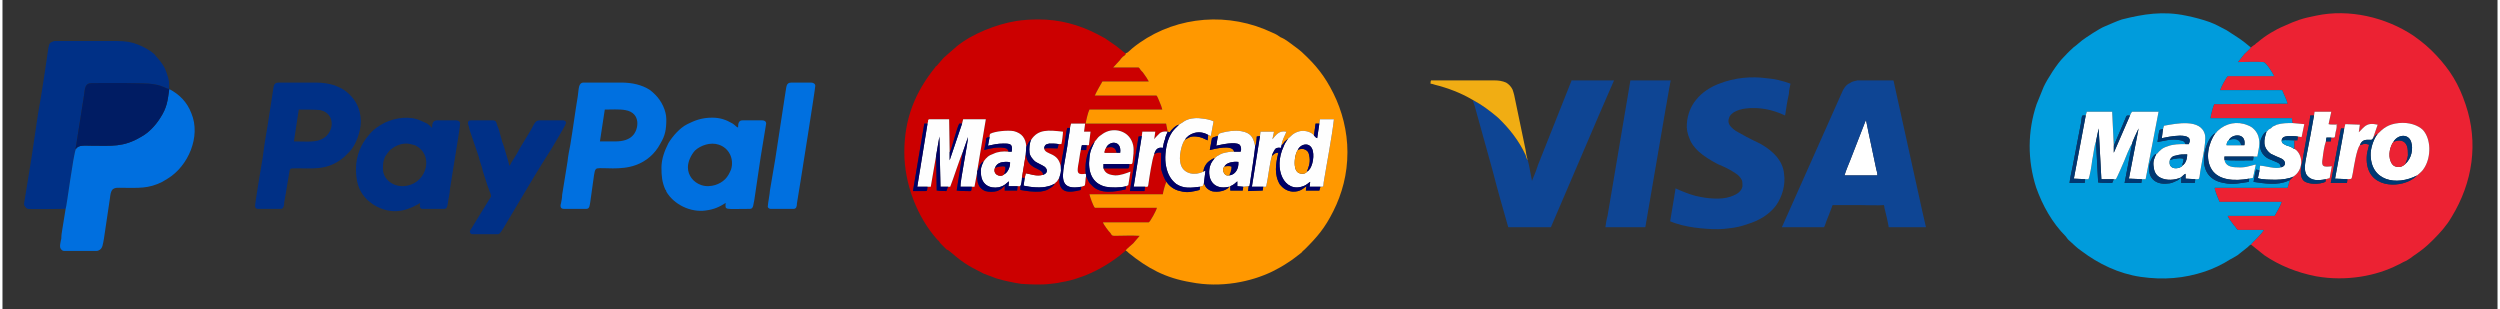 <svg xmlns="http://www.w3.org/2000/svg" xmlns:xlink="http://www.w3.org/1999/xlink" xmlns:xodm="http://www.corel.com/coreldraw/odm/2003" xml:space="preserve" width="865px" height="107px" style="shape-rendering:geometricPrecision; text-rendering:geometricPrecision; image-rendering:optimizeQuality; fill-rule:evenodd; clip-rule:evenodd" viewBox="0 0 46.23 5.73"><rect x="0" y="0" width="46.23" height="5.73" fill="#333333" stroke="none"/> <defs> <style type="text/css"> .fil5 {fill:none} .fil17 {fill:#000066} .fil4 {fill:#001C63} .fil0 {fill:#003086} .fil3 {fill:#003087} .fil9 {fill:#003873} .fil1 {fill:#006FDF} .fil2 {fill:#0070E0} .fil7 {fill:#009CDC} .fil12 {fill:#7FCDEE} .fil10 {fill:#994D6F} .fil13 {fill:#BD657B} .fil14 {fill:#CC0000} .fil6 {fill:#EC2233} .fil11 {fill:#F6959D} .fil16 {fill:#FEFEFE} .fil15 {fill:#FF9800} .fil8 {fill:white} .fil19 {fill:#0E4594;fill-rule:nonzero} .fil20 {fill:#F1AD13;fill-rule:nonzero} .fil18 {fill:white;fill-rule:nonzero} </style> </defs> <g id="Ebene_x0020_1">  <g id="_2071020972224"> <path class="fil0" d="M1.17 3.87c0.02,-0.04 0.14,-1 0.19,-1.11 -0.01,-0.01 -0.01,-0.02 0,-0.04l0.15 -0.95c0.02,-0.13 0.01,-0.23 0.15,-0.23 0.2,0 0.98,-0.01 1.14,0.02 0.18,0.03 0.2,0.07 0.29,0.09 -0.01,-0.08 0.01,-0.1 -0.02,-0.21 -0.02,-0.07 -0.04,-0.12 -0.06,-0.17 -0.03,-0.06 -0.06,-0.1 -0.09,-0.14 -0.04,-0.05 -0.07,-0.08 -0.11,-0.13 -0.08,-0.07 -0.19,-0.13 -0.29,-0.17 -0.12,-0.05 -0.24,-0.07 -0.4,-0.07l-1.16 0c-0.03,0.01 -0.06,0.02 -0.08,0.04 -0.02,0.03 -0.02,0.05 -0.03,0.09 -0.02,0.14 -0.04,0.27 -0.06,0.41 -0.04,0.26 -0.08,0.53 -0.13,0.8 -0.04,0.27 -0.08,0.54 -0.12,0.81l-0.13 0.8c0,0.02 -0.01,0.04 -0.01,0.06l0 0.02c0,0.01 0,0.02 0.01,0.02 0.01,0.03 0.03,0.05 0.06,0.06 0.02,0.01 0.66,0 0.7,0z"></path> <path class="fil1" d="M1.36 2.76c-0.05,0.11 -0.17,1.07 -0.19,1.11l-0.06 0.37c-0.01,0.06 -0.02,0.12 -0.02,0.18 -0.01,0.05 -0.04,0.15 -0.01,0.19 0.02,0.03 0.04,0.04 0.07,0.04l0.55 0c0.04,0 0.07,0 0.08,-0.01 0.08,-0.03 0.08,-0.12 0.1,-0.22l0.11 -0.74c0.01,-0.07 0.01,-0.12 0.05,-0.17 0.05,-0.04 0.1,-0.03 0.18,-0.03 0.3,0 0.48,0.02 0.74,-0.11l0.1 -0.06c0.38,-0.23 0.62,-0.78 0.44,-1.21 -0.08,-0.21 -0.22,-0.35 -0.41,-0.45 -0.03,0.22 -0.04,0.34 -0.17,0.54 -0.09,0.14 -0.21,0.27 -0.36,0.35 -0.32,0.19 -0.54,0.16 -0.9,0.16 -0.13,0 -0.25,-0.02 -0.3,0.06z"></path> <path class="fil0" d="M5.4 2.62l0.09 -0.59c0.1,0 0.32,0 0.4,0.01 0.3,0.07 0.26,0.45 0,0.55 -0.12,0.05 -0.32,0.03 -0.49,0.03zm-0.72 1.2c0,0.03 0.02,0.05 0.05,0.05l0.43 0c0.05,0 0.06,-0.07 0.06,-0.12 0.01,-0.06 0.02,-0.11 0.03,-0.17l0.07 -0.42c0,-0.02 0.02,-0.04 0.05,-0.04 0.36,-0.01 0.64,0.06 0.96,-0.21 0.05,-0.05 0.06,-0.06 0.1,-0.1 0.12,-0.12 0.21,-0.38 0.21,-0.56 0,-0.12 -0.03,-0.23 -0.07,-0.31 -0.07,-0.14 -0.2,-0.27 -0.35,-0.33 -0.03,-0.01 -0.04,-0.02 -0.07,-0.03 -0.1,-0.03 -0.21,-0.05 -0.34,-0.05l-0.69 0c-0.11,0 -0.09,0.07 -0.12,0.23l-0.09 0.58c-0.02,0.1 -0.03,0.2 -0.05,0.3 -0.01,0.09 -0.03,0.19 -0.04,0.29 -0.02,0.11 -0.14,0.83 -0.14,0.89z"></path> <path class="fil2" d="M11.36 2.62l-0.29 0 0.09 -0.59c0.11,0 0.28,-0.01 0.38,0.01 0.3,0.05 0.25,0.37 0.13,0.48 -0.07,0.07 -0.18,0.1 -0.31,0.1zm-0.96 1.25l0.42 0c0.06,0 0.06,-0.07 0.07,-0.12l0.07 -0.5c0.01,-0.04 0.01,-0.12 0.06,-0.13 0.1,-0.02 0.44,0.04 0.71,-0.06 0.2,-0.07 0.36,-0.21 0.46,-0.4 0.09,-0.15 0.11,-0.26 0.11,-0.45 0,-0.16 -0.09,-0.34 -0.2,-0.45 -0.03,-0.03 -0.06,-0.06 -0.1,-0.09 -0.15,-0.1 -0.34,-0.14 -0.53,-0.14l-0.7 0c-0.1,0 -0.09,0.11 -0.11,0.25 -0.05,0.3 -0.09,0.61 -0.14,0.91 -0.02,0.1 -0.04,0.2 -0.05,0.3 -0.03,0.2 -0.07,0.42 -0.1,0.62 0,0.05 -0.01,0.1 -0.02,0.15 -0.01,0.03 -0.03,0.11 0.05,0.11z"></path> <path class="fil2" d="M12.7 3.1c0,-0.11 0.06,-0.23 0.13,-0.31 0.11,-0.1 0.29,-0.16 0.44,-0.11 0.19,0.06 0.29,0.26 0.23,0.46 -0.03,0.07 -0.06,0.13 -0.11,0.18 -0.05,0.05 -0.12,0.09 -0.19,0.11 -0.07,0.02 -0.16,0.03 -0.25,0 -0.15,-0.05 -0.25,-0.18 -0.25,-0.33zm-0.49 0.01c0,0.15 0.01,0.26 0.07,0.4 0.01,0.01 0.02,0.02 0.02,0.04 0.14,0.24 0.45,0.39 0.73,0.35 0.16,-0.02 0.26,-0.07 0.37,-0.14 -0.01,0.14 -0.03,0.11 0.45,0.11 0.07,0 0.06,-0.09 0.08,-0.16l0.09 -0.61c0.01,-0.06 0.02,-0.13 0.03,-0.2l0.1 -0.61c0,-0.04 -0.03,-0.06 -0.07,-0.06l-0.37 0c-0.07,0 -0.08,0.06 -0.08,0.13 -0.03,0 -0.04,-0.03 -0.1,-0.07 -0.12,-0.07 -0.23,-0.11 -0.38,-0.11 -0.19,0 -0.32,0.05 -0.46,0.12 -0.14,0.07 -0.27,0.22 -0.35,0.35 -0.07,0.14 -0.13,0.29 -0.13,0.46z"></path> <path class="fil0" d="M7.05 3.13c0,-0.09 0,-0.14 0.04,-0.23 0.02,-0.03 0.07,-0.1 0.09,-0.12 0.09,-0.07 0.18,-0.12 0.31,-0.12 0.04,0 0.11,0.02 0.15,0.03 0.36,0.17 0.23,0.68 -0.14,0.75 -0.24,0.05 -0.45,-0.11 -0.45,-0.31zm-0.5 0c0,0.21 0.04,0.38 0.16,0.52 0.03,0.03 0.04,0.05 0.07,0.07 0.08,0.06 0.05,0.05 0.16,0.11 0.26,0.13 0.5,0.1 0.75,-0.04 0.02,-0.01 0.03,-0.02 0.05,-0.03 0,0.01 -0.03,0.11 0.04,0.11l0.41 0c0.06,0 0.06,-0.1 0.07,-0.16 0.01,-0.07 0.03,-0.13 0.03,-0.2 0.04,-0.26 0.09,-0.55 0.13,-0.81 0.01,-0.08 0.06,-0.35 0.06,-0.42 0,-0.02 -0.03,-0.05 -0.07,-0.05l-0.36 0c-0.08,0 -0.09,0.07 -0.09,0.14 -0.03,-0.03 -0.04,-0.04 -0.09,-0.08 -0.04,-0.02 -0.07,-0.03 -0.11,-0.05 -0.21,-0.1 -0.47,-0.06 -0.67,0.03 -0.12,0.06 -0.22,0.13 -0.3,0.23 -0.15,0.17 -0.24,0.39 -0.24,0.63z"></path> <path class="fil3" d="M8.66 4.28c0,0.03 0.01,0.06 0.05,0.06l0.47 0c0.04,0 0.07,-0.07 0.1,-0.11l0.56 -0.94c0.11,-0.18 0.22,-0.36 0.33,-0.53 0.02,-0.04 0.27,-0.44 0.27,-0.48 0.01,-0.02 -0.02,-0.05 -0.05,-0.05l-0.44 0c-0.08,0 -0.1,0.07 -0.16,0.18l-0.2 0.33c-0.02,0.04 -0.04,0.07 -0.06,0.11l-0.1 0.16c-0.01,0.02 -0.02,0.05 -0.04,0.06 0,-0.02 -0.05,-0.2 -0.06,-0.22 -0.02,-0.07 -0.04,-0.15 -0.07,-0.22 -0.01,-0.04 -0.02,-0.07 -0.03,-0.11 -0.01,-0.04 -0.02,-0.07 -0.03,-0.11 -0.01,-0.04 -0.03,-0.07 -0.04,-0.11 -0.01,-0.04 -0.02,-0.07 -0.08,-0.07l-0.4 0c-0.07,0 -0.06,0.06 -0.04,0.11 0.01,0.04 0.02,0.09 0.04,0.14l0.14 0.41c0.01,0.05 0.03,0.1 0.04,0.14 0.02,0.05 0.03,0.09 0.04,0.14l0.09 0.28c0.02,0.04 0.03,0.09 0.05,0.13 0.02,0.07 0.02,0.05 -0.03,0.13l-0.35 0.57z"></path> <path class="fil4" d="M1.36 2.76c0.05,-0.08 0.17,-0.06 0.3,-0.06 0.36,0 0.58,0.03 0.9,-0.16 0.15,-0.08 0.27,-0.21 0.36,-0.35 0.13,-0.2 0.14,-0.32 0.17,-0.54 -0.09,-0.02 -0.11,-0.06 -0.29,-0.09 -0.16,-0.03 -0.94,-0.02 -1.14,-0.02 -0.14,0 -0.13,0.1 -0.15,0.23l-0.15 0.95c-0.01,0.02 -0.01,0.03 0,0.04z"></path> <path class="fil2" d="M14.18 3.83c0,0.02 0.03,0.04 0.05,0.04l0.43 0c0.05,0 0.06,-0.05 0.06,-0.1l0.07 -0.43c0.02,-0.13 0.27,-1.69 0.27,-1.75 0,-0.04 -0.04,-0.06 -0.08,-0.06l-0.36 0c-0.11,0 -0.09,0.08 -0.12,0.23 -0.06,0.39 -0.12,0.79 -0.18,1.18l-0.1 0.59c0,0.05 -0.04,0.25 -0.04,0.3z"></path> </g> <rect class="fil5" width="46.23" height="5.73"></rect> <g id="_2071020975296"> <path class="fil6" d="M43.92 2.57c0.02,-0.03 0.06,-0.08 0.09,-0.09 0.1,-0.1 0.19,-0.18 0.39,-0.2 0.19,-0.02 0.36,0.04 0.45,0.13 0.15,0.17 0.15,0.49 0.03,0.69 -0.04,0.07 -0.08,0.1 -0.14,0.15 -0.04,0.04 -0.08,0.07 -0.14,0.1 -0.3,0.15 -0.85,0.09 -0.79,-0.49 0.01,-0.07 0.03,-0.12 0.04,-0.18 -0.1,-0.03 -0.09,-0.01 -0.17,0.01 -0.06,0.07 -0.11,0.39 -0.13,0.51 -0.03,0.14 -0.01,0.11 -0.1,0.12l-0.01 0.07 -0.3 0 0.19 -1.01 0.06 0 0.02 -0.08 0.27 0.01 -0.02 0.14c0.1,-0.09 0.13,-0.19 0.35,-0.14l-0.09 0.26zm-0.82 -0.27l0.16 0c0,0.03 0,0.02 -0.01,0.04 0,0.04 -0.01,0.07 -0.02,0.11 -0.02,0.11 0,0.1 -0.08,0.1l-0.01 0.07 -0.09 0c-0.03,0.08 -0.05,0.22 -0.06,0.31 -0.03,0.16 0.01,0.17 0.17,0.15l-0.04 0.22 -0.07 0.02 -0.01 0.05c-0.11,0.05 -0.32,0.05 -0.4,-0.02 -0.09,-0.09 -0.05,-0.26 -0.02,-0.39 0.02,-0.14 0.05,-0.27 0.07,-0.41 0.02,-0.13 0.06,-0.27 0.07,-0.41l0.07 0 0.01 -0.07 0.31 0 -0.05 0.23zm-1.44 -1.42c-0.02,0.03 -0.09,0.09 -0.12,0.12l-0.12 0.15c0.14,0 0.33,-0.01 0.47,0 0.05,0 0.18,0.21 0.2,0.26l-0.85 0c-0.03,0 -0.14,0.22 -0.15,0.26l1.15 0c0.03,0.08 0.08,0.17 0.1,0.25l-1.36 0.01c-0.02,0.04 -0.06,0.19 -0.07,0.26l1.51 0 0.01 0.09 0.22 0.02 -0.05 0.24 -0.07 -0.01 -0.01 0.07c-0.01,0.02 -0.02,0.01 -0.05,0l0 0.16c0.01,0.01 0.02,0.01 0.03,0.02 0.14,0.13 0.12,0.38 -0.05,0.49 -0.02,0.03 -0.05,0.04 -0.07,0.07l-0.04 0.14 -1.35 0c0,0.06 0.07,0.21 0.09,0.26l1.15 0c-0.02,0.07 -0.1,0.21 -0.13,0.26l-0.87 0c0.02,0.05 0.06,0.1 0.09,0.14 0.01,0.02 0.03,0.04 0.05,0.06 0.01,0.02 0.03,0.05 0.05,0.06l0.48 0c-0.03,0.07 -0.22,0.24 -0.24,0.27 0.09,0.07 0.16,0.13 0.25,0.2 0.28,0.19 0.6,0.32 0.96,0.39 0.56,0.1 1.12,-0.01 1.51,-0.21 0.05,-0.02 0.09,-0.05 0.14,-0.07 0.03,-0.01 0.05,-0.03 0.07,-0.04 0.03,-0.02 0.05,-0.03 0.07,-0.05 0.16,-0.11 0.23,-0.16 0.37,-0.3 0.14,-0.14 0.25,-0.26 0.35,-0.43 0.39,-0.64 0.5,-1.37 0.26,-2.08 -0.13,-0.39 -0.29,-0.64 -0.54,-0.91 -0.14,-0.15 -0.26,-0.25 -0.43,-0.37 -0.51,-0.34 -1.19,-0.5 -1.8,-0.37 -0.26,0.05 -0.37,0.09 -0.59,0.19 -0.17,0.07 -0.35,0.18 -0.49,0.3 -0.03,0.02 -0.04,0.03 -0.06,0.05 -0.02,0.01 -0.02,0.01 -0.03,0.02 -0.02,0.01 -0.02,0.02 -0.04,0.03z"></path> <path class="fil7" d="M41.71 2.9l-0.01 0.07c-0.03,0 -0.5,0.01 -0.53,-0.01 0.02,0.11 0.11,0.14 0.24,0.14 0.14,0.01 0.21,-0.02 0.33,-0.05l0.02 -0.01 -0.01 0.02 -0.05 0.23c0,0 0,0 -0.01,0.01 -0.01,0 -0.01,0 -0.02,0 -0.01,0 -0.03,0.01 -0.04,0.01l-0.01 0.06c-0.16,0.02 -0.28,0.06 -0.46,0.02 -0.6,-0.1 -0.33,-0.86 -0.16,-0.92 0,0 0.01,0 0.01,0l0.02 -0.03c0.01,-0.01 0.01,-0.01 0.02,-0.02 0.15,-0.14 0.36,-0.18 0.55,-0.1 0.09,0.03 0.17,0.11 0.2,0.21 0.04,0.14 0,0.24 -0.02,0.37l-0.07 0zm-1.68 -0.5l0.02 -0.07c0.22,-0.04 0.69,-0.14 0.76,0.17 0.03,0.14 -0.08,0.57 -0.1,0.77 -0.01,0.06 -0.02,0.05 -0.08,0.05l-0.01 0.07 -0.25 0 0 -0.1c-0.04,0.02 -0.03,0.04 -0.11,0.07 -0.04,0.02 -0.09,0.04 -0.14,0.04 -0.24,0.03 -0.38,-0.12 -0.34,-0.34 0.01,-0.07 0.07,-0.2 0.13,-0.21 0.01,0 0.01,0 0.01,0 0.06,-0.07 0.1,-0.11 0.2,-0.14 0.1,-0.04 0.22,-0.04 0.33,-0.04 -0.02,-0.05 -0.04,-0.06 -0.09,-0.07 -0.18,-0.04 -0.33,0.02 -0.43,0.03 0.01,-0.05 0.01,-0.09 0.02,-0.14 0.02,-0.09 0,-0.08 0.08,-0.1 0.01,0.01 0.01,-0.01 0,0.01zm-0.39 0.92l-0.01 0.07 -0.31 0 0.14 -0.73c-0.03,0.03 -0.14,0.3 -0.15,0.33 -0.02,0.05 -0.13,0.3 -0.15,0.33l-0.04 0 -0.03 0.07c-0.06,0 -0.22,0 -0.26,-0.01l-0.04 -0.76c-0.03,0.07 -0.05,0.26 -0.07,0.35 -0.01,0.08 -0.04,0.29 -0.07,0.35l-0.06 0 -0.01 0.07 -0.28 0c0.01,-0.1 0.04,-0.22 0.06,-0.32l0.15 -0.78c0.03,-0.17 0,-0.15 0.09,-0.15l0.02 -0.07 0.47 0 0.03 0.63 0.18 -0.42c0.01,-0.03 0.02,-0.05 0.03,-0.07 0.03,-0.07 0.01,-0.07 0.09,-0.07 0.01,-0.02 0.02,-0.05 0.04,-0.07l0.49 0 -0.24 1.25 -0.07 0zm2.02 1.21c0.02,-0.03 0.21,-0.2 0.24,-0.27l-0.48 0c-0.02,-0.01 -0.04,-0.04 -0.05,-0.06 -0.02,-0.02 -0.04,-0.04 -0.05,-0.06 -0.03,-0.04 -0.07,-0.09 -0.09,-0.14l0.87 0c0.03,-0.05 0.11,-0.19 0.13,-0.26l-1.15 0c-0.02,-0.05 -0.09,-0.2 -0.09,-0.26l1.35 0 0.04 -0.14c-0.01,0 -0.01,0 -0.03,0.01 -0.2,0.09 -0.43,0.05 -0.64,0.02 0.01,-0.05 0.03,-0.2 0.05,-0.23l0.06 0.02 0.01 -0.09c0.09,0 0.29,0.07 0.39,0.03 -0.03,-0.06 -0.01,-0.06 -0.07,-0.09 -0.1,-0.05 -0.2,-0.06 -0.27,-0.16 -0.13,-0.18 0.02,-0.41 0.07,-0.41 0.02,-0.01 0.02,-0.02 0.04,-0.04 0.02,-0.01 0.03,-0.02 0.05,-0.03 0.02,-0.03 0.06,-0.04 0.1,-0.06 0.1,-0.03 0.19,-0.03 0.29,-0.03l-0.01 -0.09 -1.51 0c0.01,-0.07 0.05,-0.22 0.07,-0.26l1.36 -0.01c-0.02,-0.08 -0.07,-0.17 -0.1,-0.25l-1.15 0c0.01,-0.04 0.12,-0.26 0.15,-0.26l0.85 0c-0.02,-0.05 -0.15,-0.26 -0.2,-0.26 -0.14,-0.01 -0.33,0 -0.47,0l0.12 -0.15c0.03,-0.03 0.1,-0.09 0.12,-0.12 -0.01,-0.01 -0.18,-0.15 -0.25,-0.19l-0.2 -0.13c-0.1,-0.05 -0.2,-0.11 -0.31,-0.15 -0.14,-0.05 -0.29,-0.09 -0.44,-0.12 -0.43,-0.09 -0.79,-0.03 -1.19,0.07 -0.12,0.04 -0.22,0.09 -0.32,0.13 -0.1,0.04 -0.34,0.2 -0.42,0.26 -0.04,0.03 -0.08,0.07 -0.12,0.1 -0.03,0.02 -0.04,0.03 -0.06,0.05 -0.07,0.06 -0.12,0.12 -0.17,0.17 -0.11,0.11 -0.29,0.39 -0.36,0.54l-0.13 0.32c-0.17,0.5 -0.17,1.04 -0.01,1.54 0.12,0.34 0.3,0.66 0.55,0.91 0.04,0.05 0.02,0.04 0.09,0.1 0.07,0.06 0.1,0.1 0.2,0.17 0.32,0.24 0.69,0.42 1.1,0.48 0.42,0.06 0.8,0.03 1.19,-0.1 0.15,-0.05 0.32,-0.13 0.46,-0.22 0.04,-0.02 0.09,-0.05 0.14,-0.08l0.19 -0.15c0.03,-0.03 0.03,-0.03 0.06,-0.05z"></path> <path class="fil8" d="M38.6 2.14l-0.22 1.17 0.21 0.01 0.06 0c0.03,-0.06 0.06,-0.27 0.07,-0.35 0.02,-0.09 0.04,-0.28 0.07,-0.35l0.05 -0.24 0.05 0.94 0.23 0 0.04 0c0.02,-0.03 0.13,-0.28 0.15,-0.33 0.01,-0.03 0.12,-0.3 0.15,-0.33 0,-0.03 0.1,-0.24 0.12,-0.28l-0.18 0.93 0.24 0.01 0.07 0 0.24 -1.25 -0.49 0c-0.02,0.02 -0.03,0.05 -0.04,0.07l-0.3 0.69 0 -0.13 -0.03 -0.63 -0.47 0 -0.02 0.07z"></path> <path class="fil8" d="M44.52 3.04c-0.03,0.03 -0.09,0.07 -0.16,0.05 -0.06,-0.01 -0.09,-0.05 -0.11,-0.1 -0.05,-0.12 -0.01,-0.28 0.05,-0.36 0.08,-0.14 0.28,-0.16 0.33,0 0.04,0.13 0.01,0.3 -0.11,0.41zm-0.51 -0.56c-0.06,0.07 -0.12,0.22 -0.13,0.35 -0.02,0.53 0.48,0.62 0.86,0.42 0.06,-0.05 0.1,-0.08 0.14,-0.15 0.12,-0.2 0.12,-0.52 -0.03,-0.69 -0.09,-0.09 -0.26,-0.15 -0.45,-0.13 -0.2,0.02 -0.29,0.1 -0.39,0.2z"></path> <path class="fil8" d="M40.39 3.07c-0.03,0.06 -0.28,0.1 -0.23,-0.11 0.03,-0.05 0.05,-0.07 0.12,-0.08 0.06,-0.02 0.13,-0.02 0.2,-0.02 0,0.09 -0.03,0.17 -0.09,0.21zm-0.36 -0.67l-0.02 0.16c0.1,-0.02 0.62,-0.14 0.5,0.11l-0.06 0c-0.11,0 -0.23,0 -0.33,0.04 -0.1,0.03 -0.14,0.07 -0.2,0.14 0,0 0,0 -0.01,0 -0.04,0.08 -0.07,0.14 -0.05,0.25 0.01,0.1 0.06,0.16 0.12,0.19 0.11,0.06 0.27,0.05 0.38,0 0.04,-0.03 0.06,-0.06 0.09,-0.07l0 0.09 0.18 0.01c0.06,0 0.07,0.01 0.08,-0.05 0.02,-0.2 0.13,-0.63 0.1,-0.77 -0.07,-0.31 -0.54,-0.21 -0.76,-0.17l-0.02 0.07z"></path> <path class="fil8" d="M41.25 2.6c0.05,-0.12 0.33,-0.15 0.29,0.09l-0.06 0 -0.27 0c0,-0.03 0.01,-0.07 0.04,-0.09zm-0.25 -0.13c-0.12,0.17 -0.2,0.47 -0.06,0.68 0.13,0.19 0.41,0.21 0.69,0.16 0.01,0 0.03,-0.01 0.04,-0.01 0.01,0 0.01,0 0.02,0 0.01,-0.01 0.01,-0.01 0.01,-0.01l0.05 -0.23c0,-0.02 0,0 -0.01,-0.01 -0.12,0.03 -0.19,0.06 -0.33,0.05 -0.13,0 -0.22,-0.03 -0.24,-0.14l0 -0.06 0.54 0 0.07 0c0.02,-0.13 0.06,-0.23 0.02,-0.37 -0.03,-0.1 -0.11,-0.18 -0.2,-0.21 -0.19,-0.08 -0.4,-0.04 -0.55,0.1 -0.01,0.01 -0.01,0.01 -0.02,0.02l-0.02 0.03c0,0 -0.01,0 -0.01,0z"></path> <path class="fil8" d="M41.95 2.44c-0.05,0.15 -0.08,0.29 0.08,0.41 0.06,0.03 0.13,0.06 0.2,0.09 0.09,0.05 0.08,0.14 -0.01,0.16 -0.1,0.04 -0.3,-0.03 -0.39,-0.03l-0.01 0.09 -0.03 0.14c0.06,0.03 0.26,0.03 0.34,0.03 0.1,0 0.25,-0.02 0.32,-0.06 0.17,-0.11 0.19,-0.36 0.05,-0.49 -0.01,-0.01 -0.02,-0.01 -0.03,-0.02l-0.01 0c-0.04,-0.03 -0.08,-0.05 -0.13,-0.06 -0.06,-0.03 -0.1,-0.04 -0.1,-0.1 0.01,-0.06 0.05,-0.07 0.12,-0.08 0.05,0 0.13,0 0.18,0.01l0.07 0.01 0.05 -0.24 -0.22 -0.02c-0.1,0 -0.19,0 -0.29,0.03 -0.04,0.02 -0.08,0.03 -0.1,0.06 -0.02,0.01 -0.03,0.02 -0.05,0.03 -0.02,0.02 -0.02,0.03 -0.04,0.04z"></path> <path class="fil8" d="M42.83 2.14c-0.03,0.18 -0.1,0.55 -0.14,0.75 -0.02,0.11 -0.06,0.27 0.01,0.36 0.08,0.1 0.2,0.1 0.35,0.07l0.07 -0.02 0.04 -0.22c-0.16,0.02 -0.2,0.01 -0.17,-0.15 0.01,-0.09 0.03,-0.23 0.06,-0.31l0.01 -0.07 0.09 0c0.08,0 0.06,0.01 0.08,-0.1 0.01,-0.04 0.02,-0.07 0.02,-0.11l0 -0.03c-0.03,0 -0.12,0 -0.15,-0.01l0.05 -0.23 -0.31 0 -0.01 0.07z"></path> <path class="fil8" d="M43.39 2.38l-0.17 0.93 0.23 0.01c0.09,-0.01 0.07,0.02 0.1,-0.12 0.02,-0.12 0.07,-0.44 0.13,-0.51 0.04,-0.11 0.12,-0.1 0.19,-0.1 0.04,0 0.02,0.02 0.03,-0.01l0.02 -0.01 0.09 -0.26c-0.22,-0.05 -0.25,0.05 -0.35,0.14l0.02 -0.14 -0.27 -0.01 -0.02 0.08z"></path> <path class="fil6" d="M44.3 2.63c-0.06,0.08 -0.1,0.24 -0.05,0.36 0.02,0.05 0.05,0.09 0.11,0.1 0.07,0.02 0.13,-0.02 0.16,-0.05 0.02,-0.06 0.04,-0.08 0.05,-0.16 0,-0.06 0,-0.13 -0.02,-0.18 -0.04,-0.1 -0.14,-0.12 -0.25,-0.07z"></path> <path class="fil9" d="M43.92 2.57l-0.02 0.01c-0.01,0.03 0.01,0.01 -0.03,0.01 -0.07,0 -0.15,-0.01 -0.19,0.1 0.08,-0.02 0.07,-0.04 0.17,-0.01 -0.01,0.06 -0.03,0.11 -0.04,0.18 -0.06,0.58 0.49,0.64 0.79,0.49 0.06,-0.03 0.1,-0.06 0.14,-0.1 -0.38,0.2 -0.88,0.11 -0.86,-0.42 0.01,-0.13 0.07,-0.28 0.13,-0.35 -0.03,0.01 -0.07,0.06 -0.09,0.09z"></path> <path class="fil9" d="M41.63 3.31c-0.28,0.05 -0.56,0.03 -0.69,-0.16 -0.14,-0.21 -0.06,-0.51 0.06,-0.68 -0.17,0.06 -0.44,0.82 0.16,0.92 0.18,0.04 0.3,0 0.46,-0.02l0.01 -0.06z"></path> <path class="fil9" d="M43.05 3.32c-0.15,0.03 -0.27,0.03 -0.35,-0.07 -0.07,-0.09 -0.03,-0.25 -0.01,-0.36 0.04,-0.2 0.11,-0.57 0.14,-0.75l-0.07 0c-0.01,0.14 -0.05,0.28 -0.07,0.41 -0.02,0.14 -0.05,0.27 -0.07,0.41 -0.03,0.13 -0.07,0.3 0.02,0.39 0.08,0.07 0.29,0.07 0.4,0.02l0.01 -0.05z"></path> <path class="fil9" d="M38.59 3.32l-0.21 -0.01 0.22 -1.17c-0.09,0 -0.06,-0.02 -0.09,0.15l-0.15 0.78c-0.02,0.1 -0.05,0.22 -0.06,0.32l0.28 0 0.01 -0.07z"></path> <path class="fil9" d="M40.63 3.32l-0.18 -0.01 0 -0.09c-0.03,0.01 -0.05,0.04 -0.09,0.07 -0.11,0.05 -0.27,0.06 -0.38,0 -0.06,-0.03 -0.11,-0.09 -0.12,-0.19 -0.02,-0.11 0.01,-0.17 0.05,-0.25 -0.06,0.01 -0.12,0.14 -0.13,0.21 -0.04,0.22 0.1,0.37 0.34,0.34 0.05,0 0.1,-0.02 0.14,-0.04 0.08,-0.03 0.07,-0.05 0.11,-0.07l0 0.1 0.25 0 0.01 -0.07z"></path> <polygon class="fil9" points="43.45,3.32 43.22,3.31 43.39,2.38 43.33,2.38 43.14,3.39 43.44,3.39 "></polygon> <path class="fil9" d="M39.46 2.66l-0.14 0.73 0.31 0 0.01 -0.07 -0.24 -0.01 0.18 -0.93c-0.02,0.04 -0.12,0.25 -0.12,0.28z"></path> <path class="fil9" d="M42.22 3.1c0.09,-0.02 0.1,-0.11 0.01,-0.16 -0.07,-0.03 -0.14,-0.06 -0.2,-0.09 -0.16,-0.12 -0.13,-0.26 -0.08,-0.41 -0.05,0 -0.2,0.23 -0.07,0.41 0.07,0.1 0.17,0.11 0.27,0.16 0.06,0.03 0.04,0.03 0.07,0.09z"></path> <path class="fil9" d="M38.79 2.62l0.04 0.76c0.04,0.01 0.2,0.01 0.26,0.01l0.03 -0.07 -0.23 0 -0.05 -0.94 -0.05 0.24z"></path> <path class="fil9" d="M40.45 2.67l0.06 0c0.12,-0.25 -0.4,-0.13 -0.5,-0.11l0.02 -0.16c0.01,-0.02 0.01,0 0,-0.01 -0.08,0.02 -0.06,0.01 -0.08,0.1 -0.01,0.05 -0.01,0.09 -0.02,0.14 0.1,-0.01 0.25,-0.07 0.43,-0.03 0.05,0.01 0.07,0.02 0.09,0.07z"></path> <path class="fil9" d="M42.38 3.34c0.02,-0.03 0.05,-0.04 0.07,-0.07 -0.07,0.04 -0.22,0.06 -0.32,0.06 -0.08,0 -0.28,0 -0.34,-0.03l0.03 -0.14 -0.06 -0.02c-0.02,0.03 -0.04,0.18 -0.05,0.23 0.21,0.03 0.44,0.07 0.64,-0.02 0.02,-0.01 0.02,-0.01 0.03,-0.01z"></path> <path class="fil9" d="M44.3 2.63c0.11,-0.05 0.21,-0.03 0.25,0.07 0.02,0.05 0.02,0.12 0.02,0.18 -0.01,0.08 -0.03,0.1 -0.05,0.16 0.12,-0.11 0.15,-0.28 0.11,-0.41 -0.05,-0.16 -0.25,-0.14 -0.33,0z"></path> <path class="fil7" d="M40.16 2.96c-0.05,0.21 0.2,0.17 0.23,0.11 0,-0.05 0.03,-0.08 0.02,-0.13 -0.05,-0.01 -0.09,-0.01 -0.14,0 -0.05,0 -0.07,0.02 -0.11,0.02z"></path> <path class="fil9" d="M41.17 2.96c0.03,0.02 0.5,0.01 0.53,0.01l0.01 -0.07 -0.54 0 0 0.06z"></path> <path class="fil9" d="M39.12 2.7l0 0.13 0.3 -0.69c-0.08,0 -0.06,0 -0.09,0.07 -0.01,0.02 -0.02,0.04 -0.03,0.07l-0.18 0.42z"></path> <path class="fil9" d="M41.25 2.6c0.02,0 0.08,-0.04 0.15,-0.01 0.05,0.02 0.06,0.05 0.08,0.1l0.06 0c0.04,-0.24 -0.24,-0.21 -0.29,-0.09z"></path> <path class="fil7" d="M42.46 2.76l0 -0.16c-0.08,0 -0.14,-0.01 -0.23,0 0,0.06 0.04,0.07 0.1,0.1 0.05,0.01 0.09,0.03 0.13,0.06z"></path> <path class="fil7" d="M41.25 2.6c-0.03,0.02 -0.04,0.06 -0.04,0.09l0.27 0c-0.02,-0.05 -0.03,-0.08 -0.08,-0.1 -0.07,-0.03 -0.13,0.01 -0.15,0.01z"></path> <path class="fil9" d="M40.16 2.96c0.04,0 0.06,-0.02 0.11,-0.02 0.05,-0.01 0.09,-0.01 0.14,0 0.01,0.05 -0.02,0.08 -0.02,0.13 0.06,-0.04 0.09,-0.12 0.09,-0.21 -0.07,0 -0.14,0 -0.2,0.02 -0.07,0.01 -0.09,0.03 -0.12,0.08z"></path> <path class="fil9" d="M42.23 2.6c0.09,-0.01 0.15,0 0.23,0l0.06 0 0.01 -0.07c-0.05,-0.01 -0.13,-0.01 -0.18,-0.01 -0.07,0.01 -0.11,0.02 -0.12,0.08z"></path> <polygon class="fil9" points="43.05,2.62 43.14,2.62 43.15,2.55 43.06,2.55 "></polygon> <path class="fil10" d="M42.46 2.76l0.01 0 0 -0.16c0.03,0.01 0.04,0.02 0.05,0l-0.06 0 0 0.16z"></path> <path class="fil11" d="M43.25 2.34c0.01,-0.02 0.01,-0.01 0.01,-0.04l-0.16 0c0.03,0.01 0.12,0.01 0.15,0.01l0 0.03z"></path> <path class="fil12" d="M41.75 3.06l0.01 -0.02 -0.02 0.01c0.01,0.01 0.01,-0.01 0.01,0.01z"></path> <polygon class="fil13" points="43.9,2.58 43.92,2.57 "></polygon> </g> <g id="_2071020987584"> <path class="fil14" d="M18.06 3.17c0.03,-0.03 0.03,-0.08 0.05,-0.11 0.02,-0.03 0.04,-0.06 0.07,-0.07 0.05,-0.07 0.09,-0.11 0.18,-0.14 0.08,-0.04 0.18,-0.05 0.28,-0.04 -0.01,-0.05 -0.03,-0.06 -0.08,-0.07 -0.13,-0.02 -0.26,0.01 -0.37,0.04 0.01,-0.05 0.02,-0.1 0.03,-0.15 0.01,-0.07 -0.01,-0.08 0.07,-0.09 0,-0.02 0,-0.04 0.01,-0.06 0.09,-0.05 0.33,-0.07 0.44,-0.05 0.15,0.04 0.22,0.13 0.23,0.29 0.03,-0.05 0.05,-0.11 0.09,-0.13 0.13,-0.2 0.32,-0.18 0.59,-0.15 0,0.04 -0.02,0.2 -0.03,0.23l-0.05 0 -0.02 0.08c-0.09,0 -0.16,-0.01 -0.25,0 0.02,0.13 0.27,0.06 0.31,0.35 0.01,-0.11 0.04,-0.26 0.06,-0.37 0.02,-0.1 0.03,-0.27 0.06,-0.36l0.05 0 0.02 -0.08 0.26 0 -0.02 0.15 0.12 0 -0.03 0.25 -0.04 0 -0.01 0.09 -0.1 0c-0.02,0.08 -0.03,0.2 -0.05,0.29 -0.02,0.14 -0.01,0.17 0.14,0.15 -0.02,-0.25 0.04,-0.46 0.17,-0.6 0.04,-0.04 0.05,-0.07 0.09,-0.1 0.04,-0.03 0.08,-0.06 0.13,-0.08 0.17,-0.07 0.43,-0.01 0.49,0.25 0.02,0.1 0,0.21 -0.01,0.31 -0.01,0.04 0,0.04 -0.06,0.04 0,0.02 0,0.06 -0.02,0.08l-0.46 0c0.03,0.09 0.1,0.12 0.22,0.13 0.1,0 0.2,-0.04 0.28,-0.07l-0.04 0.25 -0.04 0.02 -0.01 0.06c-0.19,0.04 -0.47,0.1 -0.63,-0.08 -0.05,-0.04 -0.06,-0.08 -0.09,-0.14 0,-0.01 0,0 0,-0.01 -0.01,-0.01 -0.01,-0.01 -0.01,-0.02 -0.02,0.05 -0.01,0.15 -0.03,0.18 -0.02,0.01 -0.04,0.01 -0.06,0.02l-0.01 0.06c-0.23,0.06 -0.41,0.06 -0.4,-0.22 -0.02,0.02 -0.02,0.03 -0.04,0.06 -0.01,0.01 -0.03,0.02 -0.04,0.04 -0.03,0.05 -0.06,0.07 -0.11,0.1 -0.04,0.03 -0.1,0.04 -0.16,0.05 -0.13,0.01 -0.25,-0.01 -0.37,-0.03l0 -0.07 -0.05 0 -0.01 0.08 -0.23 0 0 -0.09c-0.04,0.04 -0.06,0.07 -0.14,0.1 -0.07,0.02 -0.15,0.02 -0.22,0 -0.17,-0.07 -0.15,-0.24 -0.15,-0.35l-0.05 0.27 -0.05 0c-0.01,0.1 0,0.08 -0.1,0.08 -0.06,0 -0.12,0 -0.18,-0.01l0.11 -0.7c-0.03,0.04 -0.19,0.54 -0.23,0.63l-0.04 0 -0.03 0.08c-0.03,0 -0.14,0 -0.17,-0.01 0,0 0,0 -0.01,0l-0.01 -0.65 -0.1 0.58 -0.06 0c-0.01,0.09 0,0.08 -0.09,0.08 -0.06,0 -0.12,0 -0.18,0l0.21 -1.25 0.06 0c0,-0.01 0.01,-0.03 0.01,-0.04 0,-0.03 0,-0.03 0.02,-0.04l0 0 0.37 0 0.01 0.61c0.03,-0.04 0.07,-0.21 0.09,-0.27 0.02,-0.06 0.06,-0.22 0.09,-0.26l0.05 0 0.02 -0.08 0.42 0 -0.16 0.96zm2.75 1.47c0.02,-0.03 0.12,-0.11 0.14,-0.13l0.12 -0.14c-0.16,-0.01 -0.32,0 -0.47,0 -0.05,0 -0.05,-0.02 -0.07,-0.05 -0.04,-0.04 -0.13,-0.16 -0.14,-0.2l0.85 0c0.03,-0.02 0.14,-0.22 0.15,-0.27l-1.15 0c-0.03,-0.03 -0.09,-0.2 -0.1,-0.25l1.36 0c0,-0.03 0.05,-0.22 0.07,-0.23 -0.04,-0.04 -0.08,-0.16 -0.1,-0.23 -0.01,-0.12 0,-0.2 0,-0.31 -0.06,-0.01 -0.09,0 -0.13,0.03 -0.04,0.09 -0.09,0.43 -0.11,0.57 -0.01,0.04 -0.01,0.03 -0.06,0.03l-0.01 0.08 -0.27 0 0.16 -1.01 0.06 -0.01 0.01 -0.08 0.24 0 -0.02 0.14c0.01,-0.02 0.07,-0.08 0.09,-0.1 0.04,-0.04 0.09,-0.05 0.16,-0.04l-0.03 -0.15 -1.49 0c0.01,-0.06 0.04,-0.2 0.07,-0.26l1.35 0c-0.01,-0.04 -0.03,-0.1 -0.05,-0.14 -0.01,-0.02 -0.04,-0.11 -0.06,-0.12l-1.14 0c0.03,-0.07 0.1,-0.19 0.14,-0.26l0.86 0c-0.02,-0.04 -0.06,-0.1 -0.09,-0.14 -0.01,-0.02 -0.03,-0.04 -0.05,-0.06 -0.02,-0.02 -0.03,-0.05 -0.05,-0.06l-0.47 0 0.12 -0.13c0.02,-0.03 0.04,-0.05 0.06,-0.07 0.03,-0.02 0.06,-0.04 0.05,-0.06 -0.05,-0.03 -0.14,-0.12 -0.25,-0.19l-0.13 -0.09c-0.05,-0.03 -0.1,-0.05 -0.15,-0.08 -0.33,-0.17 -0.69,-0.27 -1.08,-0.27 -0.16,0 -0.29,0.01 -0.42,0.03 -0.37,0.06 -0.82,0.24 -1.1,0.47l-0.24 0.21 -0.13 0.15c-0.02,0.01 -0.02,0.01 -0.03,0.03 -0.37,0.46 -0.57,0.95 -0.57,1.57 0,0.59 0.24,1.21 0.62,1.63 0.02,0.01 0.01,0.01 0.03,0.03 0.01,0.01 0.01,0.02 0.02,0.03l0.11 0.11c0.02,0.01 0.02,0.01 0.04,0.02 0.25,0.21 0.31,0.26 0.65,0.43l0.24 0.09c0.13,0.04 0.32,0.08 0.46,0.1 0.15,0.01 0.39,0.02 0.53,0 0.06,-0.01 0.13,-0.01 0.2,-0.03 0.13,-0.02 0.24,-0.05 0.35,-0.09 0.28,-0.09 0.6,-0.28 0.82,-0.47 0.02,-0.01 0.02,-0.02 0.03,-0.03z"></path> <path class="fil15" d="M20.81 0.99c0.01,0.02 -0.02,0.04 -0.05,0.06 -0.02,0.02 -0.04,0.04 -0.06,0.07l-0.12 0.13 0.47 0c0.02,0.01 0.03,0.04 0.05,0.06 0.02,0.02 0.04,0.04 0.05,0.06 0.03,0.04 0.07,0.1 0.09,0.14l-0.86 0c-0.04,0.07 -0.11,0.19 -0.14,0.26l1.14 0c0.02,0.01 0.05,0.1 0.06,0.12 0.02,0.04 0.04,0.1 0.05,0.14l-1.35 0c-0.03,0.06 -0.06,0.2 -0.07,0.26l1.49 0 0.03 0.15 0 0 0.04 0.01c0.02,-0.04 0.11,-0.13 0.17,-0.14 0.06,-0.03 0.12,-0.11 0.29,-0.12 0.08,-0.01 0.29,0.02 0.35,0.06l-0.05 0.27 -0.05 -0.02 -0.01 0.1c-0.07,-0.03 -0.11,-0.06 -0.21,-0.07 -0.11,-0.01 -0.14,0.02 -0.21,0.06 -0.04,0.04 -0.07,0.15 -0.08,0.21 -0.02,0.09 -0.02,0.19 0.01,0.27 0.06,0.15 0.25,0.19 0.41,0.11 0.01,-0.08 0.04,-0.12 0.07,-0.16 0.03,-0.03 0.09,-0.08 0.14,-0.09 0.03,-0.02 0.04,-0.04 0.07,-0.05 0.03,-0.02 0.05,-0.03 0.08,-0.04 0.08,-0.02 0.13,-0.03 0.21,-0.03 -0.03,-0.14 -0.36,-0.05 -0.45,-0.03l0.04 -0.22c0.02,-0.02 0.08,-0.03 0.11,-0.04 0.02,-0.05 0.01,-0.04 0.07,-0.06 0.11,-0.03 0.25,-0.05 0.36,-0.03 0.19,0.03 0.23,0.13 0.26,0.28 0.02,-0.03 0.03,-0.14 0.03,-0.18l0.06 -0.01 0.01 -0.08 0.25 0 -0.03 0.14c0.06,-0.07 0.12,-0.17 0.26,-0.14 -0.03,0.08 -0.08,0.15 -0.09,0.25 0.02,-0.01 0.04,-0.04 0.05,-0.06 0.04,-0.03 0.03,-0.03 0.07,-0.06 0.05,-0.04 0.09,-0.11 0.22,-0.14 0.1,-0.02 0.22,0.02 0.26,0.08l0.03 -0.22 0.07 0 0.01 -0.08 0.26 0c-0.04,0.35 -0.13,0.8 -0.19,1.17 -0.01,0.08 0.01,0.08 -0.06,0.08l-0.02 0.07 -0.25 0 0.01 -0.08c-0.04,0.02 -0.1,0.11 -0.26,0.1 -0.11,-0.01 -0.18,-0.07 -0.23,-0.13 -0.11,-0.18 -0.08,-0.38 -0.03,-0.59 -0.07,0 -0.08,0.03 -0.12,0.06 -0.04,0.13 -0.07,0.41 -0.1,0.54 0,0.04 -0.02,0.03 -0.06,0.03l-0.01 0.07 -0.27 0.01 0.01 -0.09 -0.1 0.01 -0.01 0.07 -0.23 0 0 -0.08 -0.02 0.01c-0.04,0.06 -0.16,0.1 -0.27,0.09 -0.05,0 -0.09,-0.02 -0.13,-0.05 -0.05,-0.04 -0.04,-0.06 -0.07,-0.1 -0.02,0.03 0,0.03 -0.03,0.05 -0.01,0 -0.03,0 -0.04,0.01l-0.01 0.06c-0.13,0.03 -0.22,0.06 -0.36,0.02 -0.11,-0.02 -0.21,-0.1 -0.25,-0.17 -0.02,0.01 -0.07,0.2 -0.07,0.23l-1.36 0c0.01,0.05 0.07,0.22 0.1,0.25l1.15 0c-0.01,0.05 -0.12,0.25 -0.15,0.27l-0.85 0c0.01,0.04 0.1,0.16 0.14,0.2 0.02,0.03 0.02,0.05 0.07,0.05 0.15,0 0.31,-0.01 0.47,0l-0.12 0.14c-0.02,0.02 -0.12,0.1 -0.14,0.13 0.02,0.01 0.04,0.03 0.06,0.05 0.35,0.28 0.67,0.46 1.15,0.54 0.56,0.11 1.12,-0.01 1.51,-0.2 0.1,-0.05 0.19,-0.1 0.28,-0.16 0.05,-0.03 0.09,-0.06 0.13,-0.09l0.13 -0.1c0.02,-0.03 0.04,-0.04 0.06,-0.06 0.23,-0.23 0.37,-0.39 0.53,-0.71 0.16,-0.32 0.26,-0.68 0.26,-1.09 0,-0.39 -0.1,-0.77 -0.26,-1.09 -0.16,-0.32 -0.32,-0.52 -0.58,-0.76 -0.05,-0.05 -0.21,-0.16 -0.26,-0.2 -0.04,-0.03 -0.09,-0.06 -0.14,-0.08 -0.04,-0.03 -0.09,-0.06 -0.14,-0.08l-0.16 -0.07c-0.82,-0.33 -1.76,-0.2 -2.44,0.35l-0.09 0.08c-0.02,0.01 -0.02,0.01 -0.04,0.02z"></path> <path class="fil16" d="M17.14 2.29l-0.19 1.17 0.19 0 0.06 0 0.1 -0.58 0.06 -0.35 0.02 0.93 0.14 0 0.04 0c0.04,-0.09 0.2,-0.59 0.23,-0.63l0.1 -0.29c0,0.1 -0.15,0.84 -0.14,0.92l0.21 0 0.05 0 0.05 -0.27 0 -0.02 0.16 -0.96 -0.42 0 -0.02 0.08 -0.23 0.68 0 -0.15 -0.01 -0.61 -0.37 0 0 0c-0.02,0.01 -0.02,0.01 -0.02,0.04 0,0.01 -0.01,0.03 -0.01,0.04z"></path> <path class="fil16" d="M24.17 3.18c-0.02,0.04 -0.09,0.05 -0.14,0.03 -0.05,-0.02 -0.07,-0.06 -0.08,-0.11 -0.02,-0.09 0,-0.25 0.05,-0.32 0.05,-0.12 0.24,-0.16 0.28,0.02 0.03,0.13 -0.02,0.34 -0.11,0.38zm0.23 -0.89l-0.04 0.27c-0.03,-0.01 -0.04,-0.03 -0.06,-0.05 -0.04,-0.06 -0.16,-0.1 -0.26,-0.08 -0.13,0.03 -0.17,0.1 -0.22,0.14 -0.03,0.05 -0.06,0.08 -0.08,0.14 -0.2,0.42 0.01,0.87 0.36,0.74 0.08,-0.03 0.09,-0.06 0.13,-0.08l-0.01 0.09 0.2 0c0.07,0 0.05,0 0.06,-0.08 0.06,-0.37 0.15,-0.82 0.19,-1.17l-0.26 0 -0.01 0.08z"></path> <path class="fil16" d="M18.56 3.23c-0.07,0.07 -0.22,0 -0.17,-0.12 0.02,-0.05 0.05,-0.08 0.11,-0.1 0.05,-0.01 0.12,-0.02 0.17,0 0,0.1 -0.05,0.19 -0.11,0.22zm-0.27 -0.69l-0.03 0.16c0.1,-0.02 0.17,-0.04 0.29,-0.04 0.13,0 0.17,0.01 0.15,0.15l-0.06 0c-0.1,-0.01 -0.2,0 -0.28,0.04 -0.09,0.03 -0.13,0.07 -0.18,0.14 -0.04,0.08 -0.06,0.13 -0.05,0.23 0.01,0.2 0.16,0.28 0.33,0.25 0.12,-0.03 0.14,-0.08 0.19,-0.11l-0.01 0.09 0.17 0 0.05 0c0.02,-0.03 0.03,-0.12 0.03,-0.16l0.07 -0.43 0.01 -0.14c-0.01,-0.16 -0.08,-0.25 -0.23,-0.29 -0.11,-0.02 -0.35,0 -0.44,0.05 -0.01,0.02 -0.01,0.04 -0.01,0.06z"></path> <path class="fil16" d="M22.73 3.25c-0.05,0.01 -0.08,-0.01 -0.1,-0.05 -0.02,-0.03 -0.02,-0.09 0.01,-0.11 0.03,-0.08 0.17,-0.1 0.26,-0.09 0.01,0.13 -0.06,0.24 -0.17,0.25zm-0.21 -0.73l-0.03 0.18c0.09,-0.02 0.35,-0.08 0.43,-0.02 0.03,0.03 0.04,0.09 0.02,0.13l-0.12 0c-0.08,0 -0.13,0.01 -0.21,0.03 -0.03,0.01 -0.05,0.02 -0.08,0.04 -0.03,0.01 -0.04,0.03 -0.07,0.05 -0.03,0.05 -0.06,0.06 -0.09,0.16 -0.05,0.22 0.06,0.44 0.36,0.37l0.02 -0.01c0.07,-0.03 0.08,-0.05 0.13,-0.09l0 0.09 0.11 0.01 0.1 -0.01c0.01,0 0.02,0 0.02,-0.03l0.05 -0.33c0.01,-0.06 0.05,-0.34 0.05,-0.38 -0.03,-0.15 -0.07,-0.25 -0.26,-0.28 -0.11,-0.02 -0.25,0 -0.36,0.03 -0.06,0.02 -0.05,0.01 -0.07,0.06z"></path> <path class="fil16" d="M20.45 2.74c0.05,-0.13 0.29,-0.15 0.26,0.09l-0.07 0 -0.22 0c0,-0.03 0.01,-0.06 0.03,-0.09zm-0.21 -0.12c-0.05,0.11 -0.09,0.17 -0.1,0.31 -0.03,0.24 0.04,0.47 0.3,0.53 0.1,0.02 0.28,0.02 0.38,-0.01l0.04 -0.02 0.04 -0.25c-0.08,0.03 -0.18,0.07 -0.28,0.07 -0.12,-0.01 -0.19,-0.04 -0.22,-0.13l0 -0.08 0.48 0c0.06,0 0.05,0 0.06,-0.04 0.01,-0.1 0.03,-0.21 0.01,-0.31 -0.06,-0.26 -0.32,-0.32 -0.49,-0.25 -0.05,0.02 -0.09,0.05 -0.13,0.08 -0.04,0.03 -0.05,0.06 -0.09,0.1z"></path> <path class="fil16" d="M21.8 2.31c-0.05,0.06 -0.14,0.1 -0.21,0.31 -0.04,0.14 -0.06,0.32 -0.03,0.46 0.03,0.16 0.1,0.26 0.19,0.33 0.14,0.09 0.27,0.07 0.44,0.05 0.01,-0.01 0.03,-0.01 0.04,-0.01 0.03,-0.02 0.01,-0.02 0.03,-0.05l0.03 -0.24 -0.04 0.02c-0.16,0.08 -0.35,0.04 -0.41,-0.11 -0.03,-0.08 -0.03,-0.18 -0.01,-0.27 0.01,-0.06 0.04,-0.17 0.08,-0.21 0.07,-0.12 0.26,-0.19 0.43,-0.09l0.05 0.02 0.05 -0.27c-0.06,-0.04 -0.27,-0.07 -0.35,-0.06 -0.17,0.01 -0.23,0.09 -0.29,0.12z"></path> <path class="fil16" d="M19.06 2.59c-0.03,0.06 -0.04,0.16 -0.03,0.24 0.01,0.07 0.06,0.12 0.1,0.16 0.06,0.04 0.12,0.06 0.18,0.1 0.06,0.05 0.06,0.12 -0.03,0.15 -0.13,0.03 -0.21,-0.01 -0.32,-0.03l-0.02 0.09 -0.02 0.14c0.13,0.03 0.33,0.05 0.46,0.01 0.05,-0.01 0.08,-0.03 0.12,-0.05 0.01,-0.02 0.03,-0.03 0.04,-0.04 0.02,-0.03 0.02,-0.04 0.04,-0.06 0.02,-0.08 0.04,-0.1 0.03,-0.2 -0.04,-0.29 -0.29,-0.22 -0.31,-0.35 0.01,-0.07 0.04,-0.08 0.1,-0.09 0.05,0 0.12,0 0.17,0.01l0.05 0c0.01,-0.03 0.03,-0.19 0.03,-0.23 -0.27,-0.03 -0.46,-0.05 -0.59,0.15z"></path> <path class="fil16" d="M19.78 2.37c-0.01,0.11 -0.04,0.23 -0.05,0.34 -0.02,0.11 -0.04,0.23 -0.06,0.35 -0.04,0.25 -0.06,0.47 0.32,0.4 0.02,-0.01 0.04,-0.01 0.06,-0.02 0.02,-0.03 0.01,-0.13 0.03,-0.18 0,-0.01 0,-0.03 -0.01,-0.04 -0.15,0.02 -0.16,-0.01 -0.14,-0.15 0.02,-0.09 0.03,-0.21 0.05,-0.29l0.02 -0.09 0.09 0 0.04 0 0.03 -0.25 -0.12 0 0.02 -0.15 -0.26 0 -0.02 0.08z"></path> <path class="fil16" d="M23.3 2.52l-0.15 0.94 0.21 0c0.04,0 0.06,0.01 0.06,-0.03 0.03,-0.13 0.06,-0.41 0.1,-0.54 0.01,-0.04 0.03,-0.08 0.05,-0.11 0.02,-0.04 0.06,-0.05 0.12,-0.04l0.01 -0.05c0.01,-0.1 0.06,-0.17 0.09,-0.25 -0.14,-0.03 -0.2,0.07 -0.26,0.14l0.03 -0.14 -0.25 0 -0.01 0.08z"></path> <path class="fil16" d="M21.11 2.52l-0.15 0.94 0.21 0c0.05,0 0.05,0.01 0.06,-0.03 0.02,-0.14 0.07,-0.48 0.11,-0.57 0.02,-0.08 0.06,-0.14 0.16,-0.12 0.01,-0.06 0.02,-0.11 0.04,-0.16 0.01,-0.06 0.03,-0.09 0.05,-0.14l0 0c-0.07,-0.01 -0.12,0 -0.16,0.04 -0.02,0.02 -0.08,0.08 -0.09,0.1l0.02 -0.14 -0.24 0 -0.01 0.08z"></path> <path class="fil17" d="M21.59 2.44c-0.02,0.05 -0.04,0.08 -0.05,0.14 -0.02,0.05 -0.03,0.1 -0.04,0.16 -0.1,-0.02 -0.14,0.04 -0.16,0.12 0.04,-0.03 0.07,-0.04 0.13,-0.03 0,0.11 -0.01,0.19 0,0.31 0.02,0.07 0.06,0.19 0.1,0.23 0.04,0.07 0.14,0.15 0.25,0.17 0.14,0.04 0.23,0.01 0.36,-0.02l0.01 -0.06c-0.17,0.02 -0.3,0.04 -0.44,-0.05 -0.09,-0.07 -0.16,-0.17 -0.19,-0.33 -0.03,-0.14 -0.01,-0.32 0.03,-0.46 0.07,-0.21 0.16,-0.25 0.21,-0.31 -0.06,0.01 -0.15,0.1 -0.17,0.14l-0.04 -0.01z"></path> <path class="fil17" d="M23.7 2.69l-0.01 0.05c-0.06,-0.01 -0.1,0 -0.12,0.04 -0.02,0.03 -0.04,0.07 -0.05,0.11 0.04,-0.03 0.05,-0.06 0.12,-0.06 -0.05,0.21 -0.08,0.41 0.03,0.59 0.05,0.06 0.12,0.12 0.23,0.13 0.16,0.01 0.22,-0.08 0.26,-0.1l-0.01 0.08 0.25 0 0.02 -0.07 -0.2 0 0.01 -0.09c-0.04,0.02 -0.05,0.05 -0.13,0.08 -0.35,0.13 -0.56,-0.32 -0.36,-0.74 0.02,-0.06 0.05,-0.09 0.08,-0.14 -0.04,0.03 -0.03,0.03 -0.07,0.06 -0.01,0.02 -0.03,0.05 -0.05,0.06z"></path> <path class="fil15" d="M24 2.78c-0.05,0.07 -0.07,0.23 -0.05,0.32 0.01,0.05 0.03,0.09 0.08,0.11 0.05,0.02 0.12,0.01 0.14,-0.03 0.04,-0.11 0.07,-0.18 0.04,-0.31 -0.01,-0.05 -0.03,-0.08 -0.08,-0.1 -0.04,-0.02 -0.1,-0.01 -0.13,0.01z"></path> <path class="fil17" d="M20.07 3.22c0.01,0.01 0.01,0.03 0.01,0.04 0,0.01 0,0.01 0.01,0.02 0,0.01 0,0 0,0.01 0.03,0.06 0.04,0.1 0.09,0.14 0.16,0.18 0.44,0.12 0.63,0.08l0.01 -0.06c-0.1,0.03 -0.28,0.03 -0.38,0.01 -0.26,-0.06 -0.33,-0.29 -0.3,-0.53 0.01,-0.14 0.05,-0.2 0.1,-0.31 -0.13,0.14 -0.19,0.35 -0.17,0.6z"></path> <path class="fil17" d="M19.61 3.1c0.01,0.1 -0.01,0.12 -0.03,0.2 -0.01,0.28 0.17,0.28 0.4,0.22l0.01 -0.06c-0.38,0.07 -0.36,-0.15 -0.32,-0.4 0.02,-0.12 0.04,-0.24 0.06,-0.35 0.01,-0.11 0.04,-0.23 0.05,-0.34l-0.05 0c-0.03,0.09 -0.04,0.26 -0.06,0.36 -0.02,0.11 -0.05,0.26 -0.06,0.37z"></path> <path class="fil17" d="M17.14 3.46l-0.19 0 0.19 -1.17 -0.06 0 -0.21 1.25c0.06,0 0.12,0 0.18,0 0.09,0 0.08,0.01 0.09,-0.08z"></path> <path class="fil17" d="M18.06 3.17l0 0.02c0,0.11 -0.02,0.28 0.15,0.35 0.07,0.02 0.15,0.02 0.22,0 0.08,-0.03 0.1,-0.06 0.14,-0.1l0 0.09 0.23 0 0.01 -0.08 -0.17 0 0.01 -0.09c-0.05,0.03 -0.07,0.08 -0.19,0.11 -0.17,0.03 -0.32,-0.05 -0.33,-0.25 -0.01,-0.1 0.01,-0.15 0.05,-0.23 -0.03,0.01 -0.05,0.04 -0.07,0.07 -0.02,0.03 -0.02,0.08 -0.05,0.11z"></path> <path class="fil17" d="M22.25 3.18l0.04 -0.02 -0.03 0.24c0.03,0.04 0.02,0.06 0.07,0.1 0.04,0.03 0.08,0.05 0.13,0.05 0.11,0.01 0.23,-0.03 0.27,-0.09 -0.3,0.07 -0.41,-0.15 -0.36,-0.37 0.03,-0.1 0.06,-0.11 0.09,-0.16 -0.05,0.01 -0.11,0.06 -0.14,0.09 -0.03,0.04 -0.06,0.08 -0.07,0.16z"></path> <polygon class="fil17" points="21.17,3.46 20.96,3.46 21.11,2.52 21.05,2.53 20.89,3.54 21.16,3.54 "></polygon> <path class="fil17" d="M23.21 2.71c0,0.04 -0.04,0.32 -0.05,0.38l-0.05 0.33c0,0.03 -0.01,0.03 -0.02,0.03l-0.01 0.09 0.27 -0.01 0.01 -0.07 -0.21 0 0.15 -0.94 -0.06 0.01c0,0.04 -0.01,0.15 -0.03,0.18z"></path> <path class="fil17" d="M22.82 2.81l0.12 0c0.02,-0.04 0.01,-0.1 -0.02,-0.13 -0.08,-0.06 -0.34,0 -0.43,0.02l0.03 -0.18c-0.03,0.01 -0.09,0.02 -0.11,0.04l-0.04 0.22c0.09,-0.02 0.42,-0.11 0.45,0.03z"></path> <path class="fil17" d="M17.3 2.88l0.01 0.65c0.01,0 0.01,0 0.01,0 0.03,0.01 0.14,0.01 0.17,0.01l0.03 -0.08 -0.14 0 -0.02 -0.93 -0.06 0.35z"></path> <path class="fil17" d="M17.79 2.83l-0.11 0.7c0.06,0.01 0.12,0.01 0.18,0.01 0.1,0 0.09,0.02 0.1,-0.08l-0.21 0c-0.01,-0.08 0.14,-0.82 0.14,-0.92l-0.1 0.29z"></path> <path class="fil17" d="M18.97 2.72l-0.01 0.14c0.03,0.3 0.31,0.24 0.32,0.38 0.09,-0.03 0.09,-0.1 0.03,-0.15 -0.06,-0.04 -0.12,-0.06 -0.18,-0.1 -0.04,-0.04 -0.09,-0.09 -0.1,-0.16 -0.01,-0.08 0,-0.18 0.03,-0.24 -0.04,0.02 -0.06,0.08 -0.09,0.13z"></path> <path class="fil14" d="M18.89 3.29l0.05 0.01 0.02 -0.09c0.11,0.02 0.19,0.06 0.32,0.03 -0.01,-0.14 -0.29,-0.08 -0.32,-0.38l-0.07 0.43z"></path> <path class="fil17" d="M18.86 3.45l0 0.07c0.12,0.02 0.24,0.04 0.37,0.03 0.06,-0.01 0.12,-0.02 0.16,-0.05 0.05,-0.03 0.08,-0.05 0.11,-0.1 -0.04,0.02 -0.07,0.04 -0.12,0.05 -0.13,0.04 -0.33,0.02 -0.46,-0.01l0.02 -0.14 -0.05 -0.01c0,0.04 -0.01,0.13 -0.03,0.16z"></path> <path class="fil17" d="M18.64 2.81l0.06 0c0.02,-0.14 -0.02,-0.15 -0.15,-0.15 -0.12,0 -0.19,0.02 -0.29,0.04l0.03 -0.16c-0.08,0.01 -0.06,0.02 -0.07,0.09 -0.01,0.05 -0.02,0.1 -0.03,0.15 0.11,-0.03 0.24,-0.06 0.37,-0.04 0.05,0.01 0.07,0.02 0.08,0.07z"></path> <path class="fil17" d="M24 2.78c0.03,-0.02 0.09,-0.03 0.13,-0.01 0.05,0.02 0.07,0.05 0.08,0.1 0.03,0.13 0,0.2 -0.04,0.31 0.09,-0.04 0.14,-0.25 0.11,-0.38 -0.04,-0.18 -0.23,-0.14 -0.28,-0.02z"></path> <path class="fil17" d="M20.4 3.12l0.46 0c0.02,-0.02 0.02,-0.06 0.02,-0.08l-0.48 0 0 0.08z"></path> <path class="fil17" d="M22.64 3.09c0.04,-0.01 0.09,-0.02 0.13,0 0,0.08 -0.02,0.1 -0.04,0.16 0.11,-0.01 0.18,-0.12 0.17,-0.25 -0.09,-0.01 -0.23,0.01 -0.26,0.09z"></path> <path class="fil17" d="M21.91 2.59c0.07,-0.04 0.1,-0.07 0.21,-0.06 0.1,0.01 0.14,0.04 0.21,0.07l0.01 -0.1c-0.17,-0.1 -0.36,-0.03 -0.43,0.09z"></path> <path class="fil17" d="M17.55 2.82l0 0.15 0.23 -0.68 -0.05 0c-0.03,0.04 -0.07,0.2 -0.09,0.26 -0.02,0.06 -0.06,0.23 -0.09,0.27z"></path> <path class="fil14" d="M18.39 3.11c-0.05,0.12 0.1,0.19 0.17,0.12 0.01,-0.05 0.03,-0.08 0.02,-0.14 -0.05,-0.02 -0.14,0 -0.19,0.02z"></path> <path class="fil17" d="M18.39 3.11c0.05,-0.02 0.14,-0.04 0.19,-0.02 0.01,0.06 -0.01,0.09 -0.02,0.14 0.06,-0.03 0.11,-0.12 0.11,-0.22 -0.05,-0.02 -0.12,-0.01 -0.17,0 -0.06,0.02 -0.09,0.05 -0.11,0.1z"></path> <path class="fil17" d="M20.45 2.74c0.1,-0.02 0.17,-0.02 0.19,0.09l0.07 0c0.03,-0.24 -0.21,-0.22 -0.26,-0.09z"></path> <path class="fil17" d="M22.75 3.45l0 0.08 0.23 0 0.01 -0.07 -0.11 -0.01 0 -0.09c-0.05,0.04 -0.06,0.06 -0.13,0.09z"></path> <path class="fil15" d="M22.73 3.25c0.02,-0.06 0.04,-0.08 0.04,-0.16 -0.04,-0.02 -0.09,-0.01 -0.13,0 -0.03,0.02 -0.03,0.08 -0.01,0.11 0.02,0.04 0.05,0.06 0.1,0.05z"></path> <path class="fil17" d="M19.3 2.75c0.09,-0.01 0.16,0 0.25,0l0.02 -0.08c-0.05,-0.01 -0.12,-0.01 -0.17,-0.01 -0.06,0.01 -0.09,0.02 -0.1,0.09z"></path> <path class="fil14" d="M20.45 2.74c-0.02,0.03 -0.03,0.06 -0.03,0.09l0.22 0c-0.02,-0.11 -0.09,-0.11 -0.19,-0.09z"></path> <path class="fil17" d="M24.3 2.51c0.02,0.02 0.03,0.04 0.06,0.05l0.04 -0.27 -0.07 0 -0.03 0.22z"></path> <polygon class="fil17" points="19.98,2.78 20.08,2.78 20.09,2.69 20,2.69 "></polygon> </g> <g id="_2071020930128"> <path class="fil18" d="M34.52 2.24c0,0 0,-0.01 0.01,-0.01 0.06,0.31 0.13,0.61 0.19,0.91 0.01,0.03 0.02,0.07 0.02,0.11 -0.2,0 -0.41,0 -0.61,0 0.03,-0.1 0.07,-0.19 0.11,-0.29 0.09,-0.24 0.19,-0.48 0.28,-0.72z"></path> <path class="fil19" d="M31.81 1.55c0.28,-0.11 0.59,-0.14 0.88,-0.1 0.15,0.01 0.3,0.05 0.44,0.1 -0.01,0.06 -0.03,0.12 -0.03,0.19 -0.03,0.13 -0.05,0.26 -0.07,0.4 -0.23,-0.11 -0.48,-0.16 -0.73,-0.13 -0.08,0.01 -0.15,0.03 -0.22,0.07 -0.04,0.03 -0.08,0.06 -0.09,0.11 -0.02,0.05 -0.01,0.1 0.02,0.14 0.04,0.05 0.09,0.09 0.15,0.12 0.1,0.06 0.2,0.11 0.3,0.16 0.16,0.07 0.31,0.17 0.42,0.3 0.07,0.09 0.12,0.19 0.13,0.31 0.03,0.2 -0.03,0.42 -0.15,0.59 -0.13,0.17 -0.32,0.28 -0.52,0.34 -0.11,0.04 -0.23,0.07 -0.35,0.08 -0.13,0.02 -0.27,0.02 -0.4,0.01 -0.16,-0.01 -0.32,-0.03 -0.48,-0.07 -0.07,-0.02 -0.14,-0.04 -0.21,-0.07 0.03,-0.2 0.07,-0.4 0.1,-0.61 0.03,0.01 0.06,0.03 0.09,0.04 0.12,0.05 0.25,0.1 0.38,0.12 0.1,0.02 0.2,0.03 0.31,0.03 0.11,0 0.22,-0.02 0.32,-0.07 0.07,-0.03 0.13,-0.09 0.14,-0.16 0,-0.04 0,-0.08 -0.01,-0.11 -0.03,-0.06 -0.07,-0.1 -0.12,-0.13 -0.1,-0.07 -0.21,-0.12 -0.33,-0.17 -0.13,-0.07 -0.25,-0.14 -0.36,-0.24 -0.07,-0.07 -0.13,-0.14 -0.16,-0.23 -0.04,-0.09 -0.06,-0.19 -0.05,-0.28 0.01,-0.16 0.07,-0.32 0.17,-0.44 0.11,-0.14 0.27,-0.24 0.43,-0.3z"></path> <path class="fil19" d="M29.07 1.5c0,-0.02 0.01,-0.01 0.02,-0.01 0.26,0 0.51,0 0.77,0 -0.09,0.21 -0.18,0.41 -0.27,0.62 -0.3,0.7 -0.6,1.4 -0.9,2.1 -0.27,0 -0.53,0 -0.79,0 -0.1,-0.35 -0.2,-0.7 -0.29,-1.05 -0.11,-0.4 -0.22,-0.79 -0.33,-1.19 -0.01,-0.04 -0.03,-0.08 -0.04,-0.12 0.17,0.09 0.33,0.21 0.47,0.33 0.21,0.2 0.39,0.43 0.51,0.69 0.01,0.03 0.02,0.07 0.04,0.1 0.01,0.02 0.01,0.04 0.02,0.07 0.02,0.1 0.04,0.2 0.06,0.31 0.04,-0.1 0.08,-0.19 0.11,-0.29 0.21,-0.52 0.41,-1.04 0.62,-1.56z"></path> <path class="fil19" d="M30.17 1.49c0.24,0 0.49,0 0.74,0 -0.04,0.2 -0.07,0.41 -0.11,0.62 -0.12,0.7 -0.24,1.4 -0.36,2.1 -0.24,0 -0.49,0 -0.74,0 0.01,-0.07 0.02,-0.14 0.04,-0.21 0.14,-0.83 0.28,-1.66 0.42,-2.49 0,-0.01 0,-0.02 0.01,-0.02z"></path> <path class="fil19" d="M34.37 1.49c0.08,0 0.15,0 0.23,0 0.14,0 0.28,0 0.43,0 0,0 0.01,0 0.01,0.01 0.18,0.82 0.36,1.63 0.54,2.45 0.02,0.09 0.04,0.17 0.06,0.26 -0.22,0 -0.43,0 -0.65,0 -0.01,0 -0.03,0 -0.04,0 -0.02,-0.12 -0.05,-0.24 -0.08,-0.36 0,-0.01 0,-0.03 -0.01,-0.05 -0.14,0.01 -0.29,0 -0.43,0 -0.18,0 -0.35,0 -0.52,0 -0.04,0.11 -0.08,0.21 -0.12,0.31 -0.01,0.03 -0.02,0.07 -0.04,0.1 -0.12,0 -0.25,0 -0.38,0 -0.13,0 -0.26,0 -0.4,0 0.37,-0.83 0.74,-1.66 1.11,-2.49 0.03,-0.08 0.08,-0.15 0.15,-0.18 0.04,-0.03 0.09,-0.04 0.14,-0.05zm0.15 0.75l0 0c-0.09,0.24 -0.19,0.48 -0.28,0.72 -0.04,0.1 -0.08,0.19 -0.11,0.29 0.2,0 0.41,0 0.61,0 0,-0.04 -0.01,-0.08 -0.02,-0.11 -0.06,-0.3 -0.13,-0.6 -0.19,-0.91 -0.01,0 -0.01,0.01 -0.01,0.01z"></path> <path class="fil20" d="M26.47 1.49c0,0 0.01,0 0.02,0 0.39,0 0.78,0 1.16,0 0.07,0 0.14,0.01 0.21,0.04 0.05,0.03 0.09,0.07 0.12,0.13 0.01,0.03 0.02,0.06 0.03,0.1 0.07,0.34 0.14,0.67 0.21,1.01 0.01,0.07 0.02,0.13 0.04,0.2 -0.02,-0.03 -0.03,-0.07 -0.04,-0.1 -0.12,-0.26 -0.3,-0.49 -0.51,-0.69 -0.14,-0.12 -0.3,-0.24 -0.47,-0.33 -0.22,-0.13 -0.46,-0.22 -0.7,-0.28 -0.03,-0.01 -0.06,-0.02 -0.08,-0.02 0,-0.02 0,-0.04 0.01,-0.06z"></path> </g> </g> </svg>